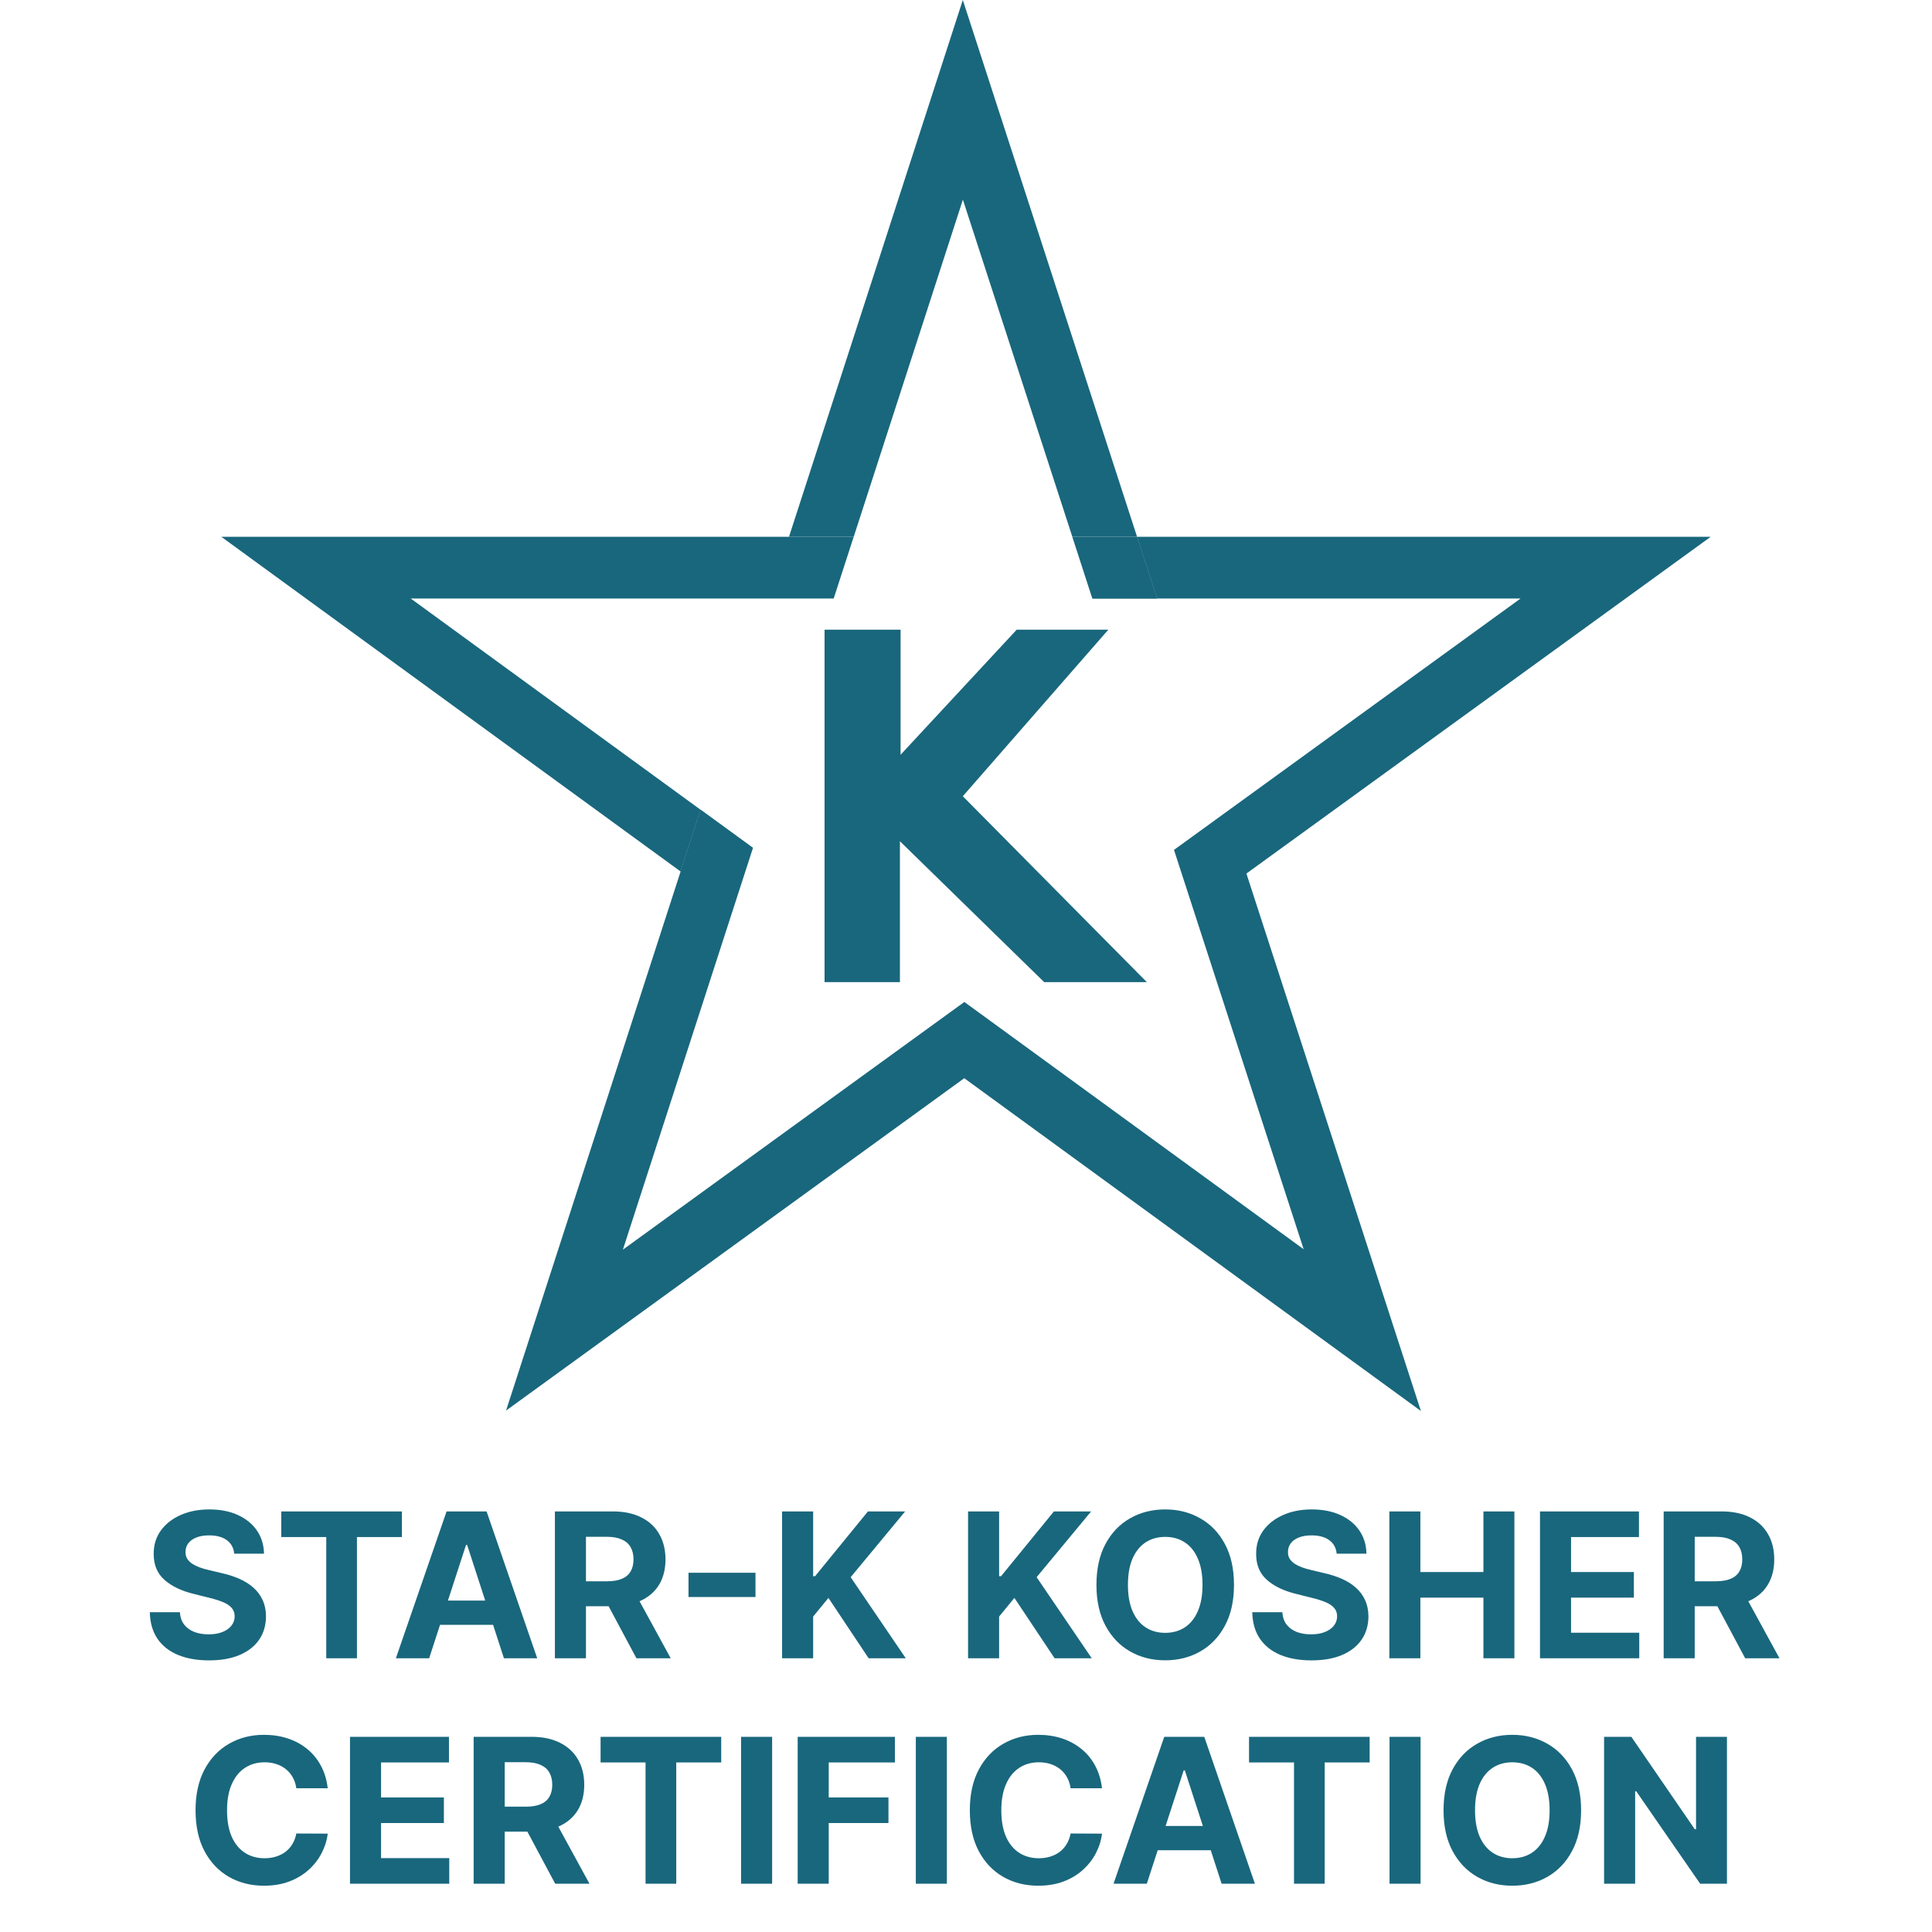 <svg width="120" height="120" viewBox="0 0 120 120" fill="none" xmlns="http://www.w3.org/2000/svg">
<path d="M42.273 54.13L43.515 50.295L46.768 52.665" fill="#19677D"/>
<path d="M49.003 33.341H13.746L42.272 54.13L43.514 50.295L25.511 37.175H47.762H51.782L53.024 33.341H49.003Z" fill="#19677D"/>
<path d="M70.626 33.341L71.871 37.175H67.85" fill="#19677D"/>
<path d="M72.916 52.788L76.171 50.428L72.916 52.788Z" fill="#19677D"/>
<path d="M49.006 33.341H53.026L59.807 12.401L66.605 33.341H70.626L59.802 3.8147e-06L49.006 33.341Z" fill="#19677D"/>
<path d="M106.254 33.341H70.626L71.871 37.175H94.444L76.174 50.428L72.919 52.788L74.162 56.619L80.972 77.592L63.152 64.605L59.898 62.234L56.638 64.598L38.689 77.618L45.527 56.5L46.769 52.665L43.516 50.295L42.274 54.13L31.432 87.614L59.892 66.97L88.255 87.639L77.417 54.258L106.254 33.341Z" fill="#19677D"/>
<path d="M66.602 33.341L67.846 37.175H71.868L70.623 33.341H66.602H66.602Z" fill="#19677D"/>
<path d="M51.215 39.11H55.937V46.879L63.15 39.11H68.841L59.802 49.456L71.231 61.001H64.855L55.896 52.251V61.001H51.215V39.11Z" fill="#19677D"/>
<path d="M14.548 96.501C14.513 96.142 14.36 95.863 14.089 95.664C13.819 95.465 13.453 95.365 12.989 95.365C12.674 95.365 12.409 95.41 12.192 95.499C11.975 95.585 11.809 95.705 11.693 95.86C11.58 96.014 11.524 96.189 11.524 96.385C11.518 96.549 11.552 96.691 11.626 96.813C11.703 96.935 11.809 97.04 11.942 97.129C12.076 97.215 12.23 97.291 12.406 97.356C12.581 97.419 12.768 97.472 12.967 97.517L13.787 97.713C14.184 97.802 14.55 97.921 14.882 98.069C15.215 98.218 15.503 98.4 15.746 98.617C15.99 98.834 16.178 99.089 16.312 99.383C16.449 99.677 16.519 100.014 16.521 100.394C16.519 100.952 16.376 101.437 16.094 101.846C15.815 102.253 15.411 102.569 14.882 102.795C14.357 103.018 13.723 103.129 12.98 103.129C12.244 103.129 11.602 103.016 11.056 102.791C10.513 102.565 10.088 102.231 9.782 101.788C9.479 101.343 9.32 100.792 9.305 100.136H11.172C11.193 100.442 11.28 100.697 11.435 100.902C11.592 101.104 11.801 101.257 12.063 101.361C12.327 101.462 12.625 101.512 12.958 101.512C13.285 101.512 13.568 101.465 13.809 101.37C14.052 101.275 14.241 101.143 14.374 100.973C14.508 100.804 14.575 100.609 14.575 100.39C14.575 100.185 14.514 100.013 14.392 99.873C14.274 99.734 14.098 99.615 13.867 99.517C13.638 99.419 13.357 99.33 13.025 99.249L12.031 99C11.262 98.813 10.655 98.52 10.21 98.123C9.764 97.725 9.543 97.189 9.546 96.514C9.543 95.962 9.69 95.48 9.987 95.067C10.287 94.654 10.698 94.332 11.221 94.1C11.743 93.868 12.337 93.753 13.003 93.753C13.68 93.753 14.271 93.868 14.775 94.1C15.283 94.332 15.678 94.654 15.96 95.067C16.242 95.48 16.388 95.958 16.397 96.501H14.548ZM17.471 95.468V93.877H24.964V95.468H22.171V103H20.264V95.468H17.471ZM26.655 103H24.588L27.738 93.877H30.223L33.368 103H31.301L29.016 95.962H28.945L26.655 103ZM26.526 99.414H31.408V100.92H26.526V99.414ZM34.466 103V93.877H38.065C38.754 93.877 39.342 94.001 39.829 94.247C40.319 94.491 40.692 94.837 40.947 95.285C41.205 95.731 41.335 96.255 41.335 96.857C41.335 97.463 41.204 97.984 40.943 98.421C40.681 98.855 40.303 99.187 39.807 99.419C39.314 99.65 38.717 99.766 38.016 99.766H35.606V98.216H37.704C38.072 98.216 38.378 98.165 38.622 98.065C38.865 97.964 39.047 97.812 39.165 97.61C39.287 97.408 39.348 97.157 39.348 96.857C39.348 96.555 39.287 96.299 39.165 96.091C39.047 95.883 38.864 95.726 38.617 95.619C38.374 95.509 38.067 95.454 37.695 95.454H36.395V103H34.466ZM39.392 98.849L41.66 103H39.531L37.312 98.849H39.392ZM46.925 97.686V99.192H42.764V97.686H46.925ZM48.577 103V93.877H50.506V97.9H50.626L53.909 93.877H56.221L52.836 97.962L56.261 103H53.954L51.455 99.249L50.506 100.408V103H48.577ZM60.129 103V93.877H62.057V97.9H62.178L65.461 93.877H67.772L64.387 97.962L67.812 103H65.505L63.006 99.249L62.057 100.408V103H60.129ZM76.645 98.439C76.645 99.433 76.457 100.28 76.08 100.978C75.706 101.676 75.195 102.209 74.547 102.577C73.903 102.942 73.178 103.125 72.374 103.125C71.563 103.125 70.835 102.941 70.191 102.572C69.547 102.204 69.037 101.671 68.663 100.973C68.289 100.275 68.102 99.431 68.102 98.439C68.102 97.444 68.289 96.598 68.663 95.9C69.037 95.202 69.547 94.67 70.191 94.305C70.835 93.937 71.563 93.753 72.374 93.753C73.178 93.753 73.903 93.937 74.547 94.305C75.195 94.67 75.706 95.202 76.08 95.9C76.457 96.598 76.645 97.444 76.645 98.439ZM74.69 98.439C74.69 97.794 74.594 97.251 74.4 96.808C74.21 96.366 73.942 96.03 73.594 95.802C73.247 95.573 72.84 95.459 72.374 95.459C71.908 95.459 71.501 95.573 71.153 95.802C70.806 96.03 70.536 96.366 70.343 96.808C70.153 97.251 70.058 97.794 70.058 98.439C70.058 99.083 70.153 99.627 70.343 100.069C70.536 100.511 70.806 100.847 71.153 101.076C71.501 101.304 71.908 101.419 72.374 101.419C72.84 101.419 73.247 101.304 73.594 101.076C73.942 100.847 74.21 100.511 74.4 100.069C74.594 99.627 74.69 99.083 74.69 98.439ZM83.023 96.501C82.987 96.142 82.835 95.863 82.564 95.664C82.294 95.465 81.927 95.365 81.464 95.365C81.149 95.365 80.883 95.41 80.667 95.499C80.45 95.585 80.284 95.705 80.168 95.86C80.055 96.014 79.999 96.189 79.999 96.385C79.993 96.549 80.027 96.691 80.101 96.813C80.178 96.935 80.284 97.04 80.417 97.129C80.551 97.215 80.705 97.291 80.88 97.356C81.056 97.419 81.243 97.472 81.442 97.517L82.261 97.713C82.659 97.802 83.025 97.921 83.357 98.069C83.69 98.218 83.978 98.4 84.221 98.617C84.465 98.834 84.653 99.089 84.787 99.383C84.924 99.677 84.993 100.014 84.996 100.394C84.993 100.952 84.851 101.437 84.569 101.846C84.29 102.253 83.886 102.569 83.357 102.795C82.832 103.018 82.198 103.129 81.455 103.129C80.719 103.129 80.077 103.016 79.531 102.791C78.987 102.565 78.563 102.231 78.257 101.788C77.954 101.343 77.795 100.792 77.78 100.136H79.647C79.667 100.442 79.755 100.697 79.909 100.902C80.067 101.104 80.276 101.257 80.537 101.361C80.802 101.462 81.1 101.512 81.433 101.512C81.76 101.512 82.043 101.465 82.284 101.37C82.527 101.275 82.716 101.143 82.849 100.973C82.983 100.804 83.05 100.609 83.05 100.39C83.05 100.185 82.989 100.013 82.867 99.873C82.748 99.734 82.573 99.615 82.341 99.517C82.113 99.419 81.832 99.33 81.5 99.249L80.506 99C79.737 98.813 79.13 98.52 78.684 98.123C78.239 97.725 78.018 97.189 78.021 96.514C78.018 95.962 78.165 95.48 78.462 95.067C78.762 94.654 79.173 94.332 79.696 94.1C80.218 93.868 80.812 93.753 81.477 93.753C82.154 93.753 82.745 93.868 83.25 94.1C83.758 94.332 84.153 94.654 84.435 95.067C84.717 95.48 84.863 95.958 84.872 96.501H83.023ZM86.294 103V93.877H88.222V97.641H92.138V93.877H94.062V103H92.138V99.232H88.222V103H86.294ZM95.652 103V93.877H101.799V95.468H97.581V97.641H101.483V99.232H97.581V101.41H101.817V103H95.652ZM103.333 103V93.877H106.932C107.621 93.877 108.209 94.001 108.696 94.247C109.186 94.491 109.558 94.837 109.814 95.285C110.072 95.731 110.201 96.255 110.201 96.857C110.201 97.463 110.071 97.984 109.809 98.421C109.548 98.855 109.169 99.187 108.674 99.419C108.181 99.65 107.584 99.766 106.883 99.766H104.473V98.216H106.571C106.939 98.216 107.245 98.165 107.489 98.065C107.732 97.964 107.913 97.812 108.032 97.61C108.154 97.408 108.215 97.157 108.215 96.857C108.215 96.555 108.154 96.299 108.032 96.091C107.913 95.883 107.731 95.726 107.484 95.619C107.241 95.509 106.933 95.454 106.562 95.454H105.262V103H103.333ZM108.259 98.849L110.527 103H108.397L106.179 98.849H108.259ZM20.356 111.071H18.405C18.369 110.819 18.296 110.595 18.186 110.399C18.076 110.2 17.935 110.03 17.763 109.891C17.591 109.751 17.392 109.644 17.166 109.57C16.944 109.496 16.702 109.459 16.44 109.459C15.968 109.459 15.557 109.576 15.206 109.811C14.856 110.042 14.584 110.381 14.391 110.826C14.198 111.269 14.102 111.806 14.102 112.439C14.102 113.089 14.198 113.635 14.391 114.078C14.587 114.52 14.86 114.854 15.211 115.08C15.561 115.306 15.967 115.419 16.427 115.419C16.685 115.419 16.924 115.385 17.144 115.316C17.367 115.248 17.564 115.148 17.736 115.018C17.909 114.884 18.051 114.722 18.164 114.532C18.28 114.342 18.36 114.125 18.405 113.882L20.356 113.891C20.305 114.31 20.179 114.713 19.977 115.102C19.778 115.488 19.509 115.834 19.171 116.14C18.835 116.443 18.434 116.684 17.968 116.862C17.505 117.037 16.981 117.125 16.396 117.125C15.582 117.125 14.854 116.941 14.213 116.572C13.575 116.204 13.07 115.671 12.699 114.973C12.33 114.275 12.146 113.431 12.146 112.439C12.146 111.444 12.333 110.598 12.707 109.9C13.082 109.202 13.589 108.67 14.231 108.305C14.872 107.937 15.594 107.753 16.396 107.753C16.924 107.753 17.414 107.827 17.866 107.975C18.32 108.124 18.722 108.341 19.073 108.626C19.423 108.908 19.708 109.254 19.928 109.664C20.151 110.073 20.293 110.543 20.356 111.071ZM21.739 117V107.877H27.886V109.468H23.668V111.641H27.57V113.232H23.668V115.41H27.904V117H21.739ZM29.419 117V107.877H33.018C33.707 107.877 34.295 108.001 34.782 108.247C35.272 108.491 35.645 108.837 35.9 109.285C36.159 109.73 36.288 110.255 36.288 110.857C36.288 111.463 36.157 111.984 35.896 112.421C35.635 112.854 35.256 113.187 34.76 113.419C34.267 113.65 33.67 113.766 32.969 113.766H30.559V112.216H32.657C33.026 112.216 33.332 112.166 33.575 112.065C33.819 111.964 34 111.812 34.118 111.61C34.24 111.408 34.301 111.157 34.301 110.857C34.301 110.555 34.24 110.299 34.118 110.091C34 109.883 33.817 109.726 33.571 109.619C33.327 109.509 33.02 109.454 32.649 109.454H31.348V117H29.419ZM34.346 112.849L36.613 117H34.484L32.266 112.849H34.346ZM37.303 109.468V107.877H44.796V109.468H42.003V117H40.096V109.468H37.303ZM47.958 107.877V117H46.029V107.877H47.958ZM49.545 117V107.877H55.585V109.468H51.474V111.641H55.184V113.232H51.474V117H49.545ZM58.811 107.877V117H56.883V107.877H58.811ZM68.447 111.071H66.496C66.461 110.819 66.388 110.595 66.278 110.399C66.168 110.2 66.027 110.03 65.855 109.891C65.683 109.751 65.484 109.644 65.258 109.57C65.035 109.496 64.793 109.459 64.532 109.459C64.06 109.459 63.648 109.576 63.298 109.811C62.948 110.042 62.676 110.381 62.483 110.826C62.29 111.269 62.193 111.806 62.193 112.439C62.193 113.089 62.29 113.635 62.483 114.078C62.679 114.52 62.952 114.854 63.302 115.08C63.653 115.306 64.058 115.419 64.519 115.419C64.777 115.419 65.016 115.385 65.236 115.316C65.458 115.248 65.656 115.148 65.828 115.018C66 114.884 66.143 114.722 66.256 114.532C66.371 114.342 66.452 114.125 66.496 113.882L68.447 113.891C68.397 114.31 68.271 114.713 68.069 115.102C67.87 115.488 67.601 115.834 67.262 116.14C66.927 116.443 66.526 116.684 66.06 116.862C65.596 117.037 65.072 117.125 64.487 117.125C63.674 117.125 62.946 116.941 62.305 116.572C61.666 116.204 61.161 115.671 60.79 114.973C60.422 114.275 60.238 113.431 60.238 112.439C60.238 111.444 60.425 110.598 60.799 109.9C61.173 109.202 61.681 108.67 62.322 108.305C62.964 107.937 63.685 107.753 64.487 107.753C65.016 107.753 65.506 107.827 65.957 107.975C66.412 108.124 66.814 108.341 67.164 108.626C67.515 108.908 67.8 109.254 68.02 109.664C68.242 110.073 68.385 110.543 68.447 111.071ZM71.231 117H69.164L72.314 107.877H74.799L77.944 117H75.877L73.592 109.962H73.521L71.231 117ZM71.102 113.414H75.984V114.92H71.102V113.414ZM77.58 109.468V107.877H85.072V109.468H82.279V117H80.373V109.468H77.58ZM88.235 107.877V117H86.306V107.877H88.235ZM98.205 112.439C98.205 113.434 98.016 114.28 97.639 114.978C97.265 115.676 96.754 116.209 96.107 116.577C95.462 116.942 94.738 117.125 93.933 117.125C93.122 117.125 92.395 116.941 91.75 116.572C91.106 116.204 90.597 115.671 90.222 114.973C89.848 114.275 89.661 113.431 89.661 112.439C89.661 111.444 89.848 110.598 90.222 109.9C90.597 109.202 91.106 108.67 91.75 108.305C92.395 107.937 93.122 107.753 93.933 107.753C94.738 107.753 95.462 107.937 96.107 108.305C96.754 108.67 97.265 109.202 97.639 109.9C98.016 110.598 98.205 111.444 98.205 112.439ZM96.249 112.439C96.249 111.794 96.153 111.251 95.96 110.808C95.77 110.366 95.501 110.03 95.153 109.802C94.806 109.573 94.399 109.459 93.933 109.459C93.467 109.459 93.06 109.573 92.712 109.802C92.365 110.03 92.095 110.366 91.902 110.808C91.712 111.251 91.617 111.794 91.617 112.439C91.617 113.083 91.712 113.627 91.902 114.069C92.095 114.511 92.365 114.847 92.712 115.076C93.06 115.304 93.467 115.419 93.933 115.419C94.399 115.419 94.806 115.304 95.153 115.076C95.501 114.847 95.77 114.511 95.96 114.069C96.153 113.627 96.249 113.083 96.249 112.439ZM107.264 107.877V117H105.598L101.629 111.258H101.562V117H99.633V107.877H101.326L105.264 113.615H105.344V107.877H107.264Z" fill="#19677D"/>
</svg>
